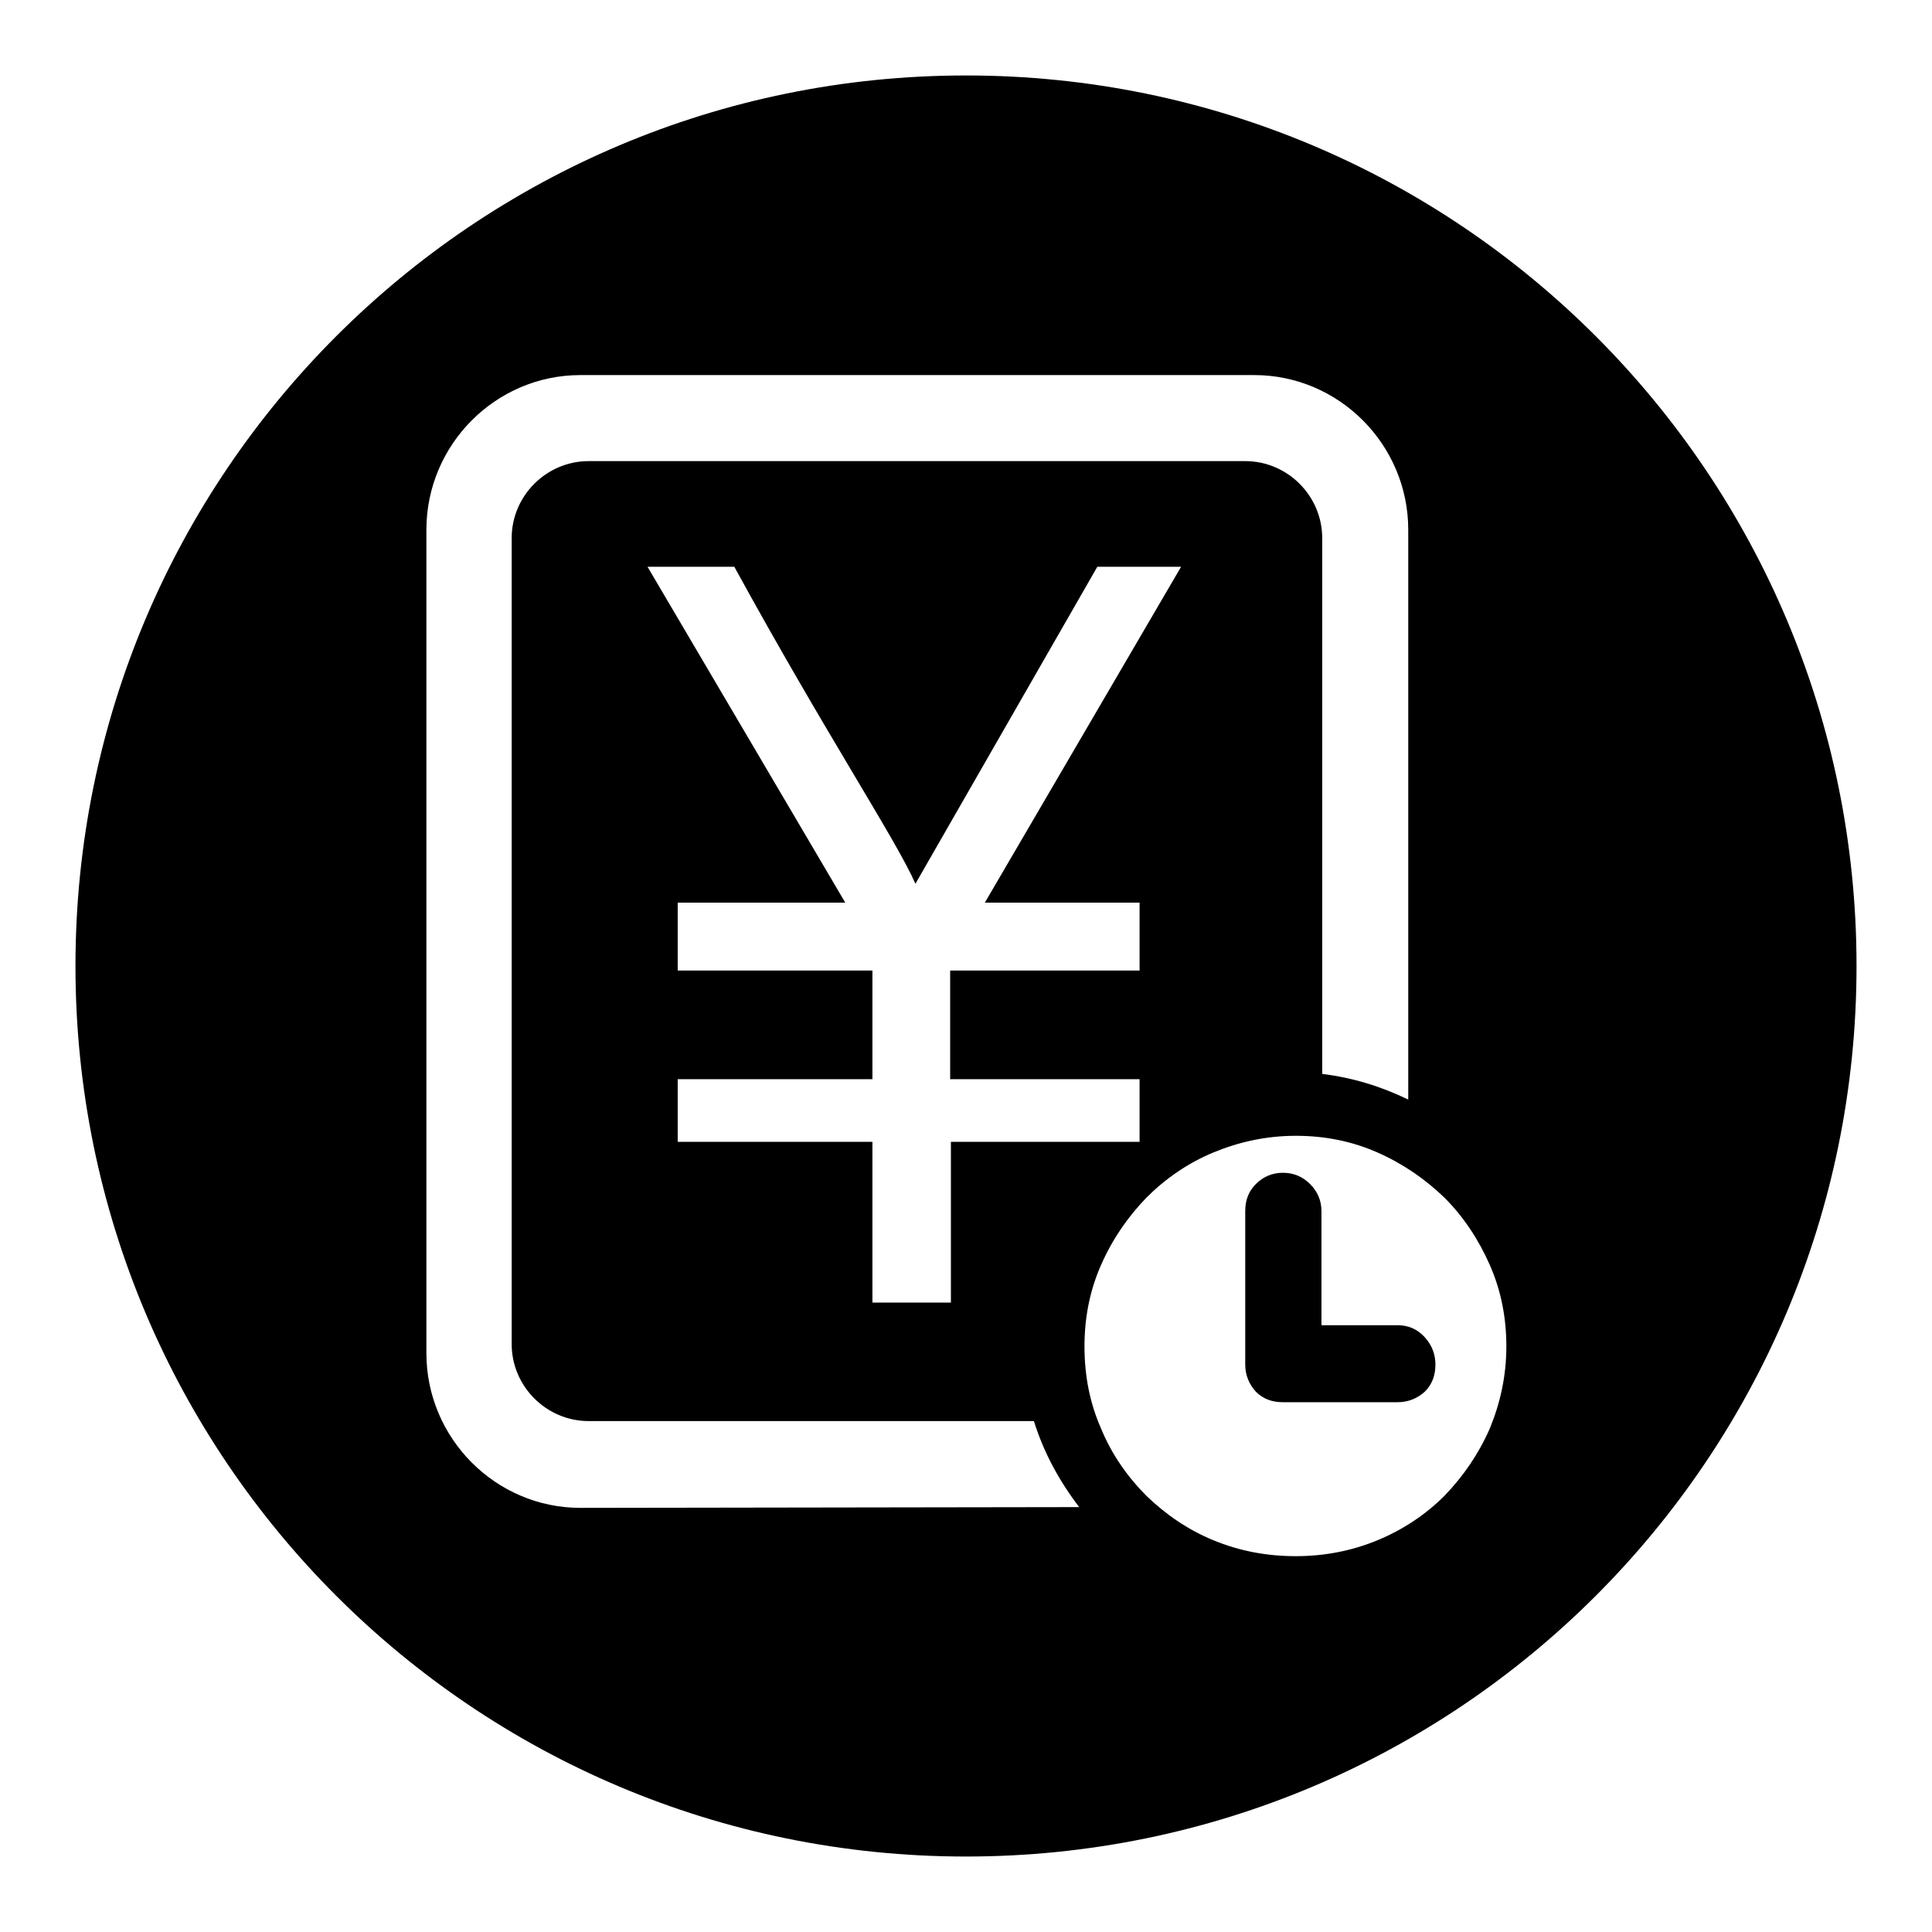 <?xml version="1.0" encoding="utf-8"?>
<!-- Svg Vector Icons : http://www.onlinewebfonts.com/icon -->
<!DOCTYPE svg PUBLIC "-//W3C//DTD SVG 1.1//EN" "http://www.w3.org/Graphics/SVG/1.1/DTD/svg11.dtd">
<svg version="1.1" xmlns="http://www.w3.org/2000/svg" xmlns:xlink="http://www.w3.org/1999/xlink" x="0px" y="0px" viewBox="0 0 256 256" enable-background="new 0 0 256 256" xml:space="preserve">
<g><g><path fill="#000000" d="M128,10C62.8,10,10,62.8,10,128c0,65.2,52.8,118,118,118c65.2,0,118-52.8,118-118C246,62.8,193.2,10,128,10z M76.9,199.8c-11.2,0-20.4-9.2-20.4-20.5V70.2c0-11.3,9.2-20.5,20.4-20.5h89.3c11.2,0,20.4,9.2,20.4,20.5v75.5c-3.5-1.7-7.3-2.9-11.4-3.4v-71c0-5.6-4.6-10.2-10.2-10.2H78c-5.6,0-10.2,4.6-10.2,10.2v106.8c0,5.6,4.6,10.2,10.2,10.2h59c1.3,4.2,3.4,8,6,11.4L76.9,199.8L76.9,199.8z M151,119.6v9h-25.1V143H151v8.3H126v21.3h-10.4v-21.3H89.8V143h25.8v-14.4H89.8v-9H112L85.8,75.1h11.5c12.1,22.1,21.4,36.1,24,42l24.1-42h11.1l-26,44.5H151z M197.4,189.3c-1.5,3.4-3.5,6.3-6,8.9c-2.5,2.5-5.5,4.5-8.9,5.9c-3.4,1.4-7,2.1-10.8,2.1c-3.9,0-7.5-0.7-10.9-2.1c-3.4-1.4-6.3-3.4-8.9-5.9c-2.5-2.5-4.6-5.5-6-8.9c-1.5-3.4-2.2-7-2.2-10.9c0-3.8,0.7-7.4,2.2-10.8c1.5-3.4,3.5-6.3,6-8.9c2.5-2.5,5.5-4.6,8.9-6s7-2.2,10.9-2.2c3.8,0,7.4,0.7,10.8,2.2c3.4,1.5,6.3,3.5,8.9,6c2.5,2.5,4.5,5.5,6,8.9c1.5,3.4,2.2,7,2.2,10.8C199.6,182.3,198.8,185.9,197.4,189.3z"/><path fill="#000000" d="M185.2,175.6h-10.1v-15.1c0-1.4-0.5-2.6-1.5-3.6c-1-1-2.2-1.5-3.6-1.5c-1.4,0-2.6,0.5-3.6,1.5c-1,1-1.4,2.2-1.4,3.6v20.3c0,1.4,0.5,2.6,1.4,3.6c1,1,2.2,1.4,3.6,1.4h15.2c1.4,0,2.6-0.5,3.6-1.4c1-1,1.4-2.2,1.4-3.6s-0.5-2.6-1.4-3.6C187.8,176.1,186.6,175.6,185.2,175.6z"/></g></g>
</svg>